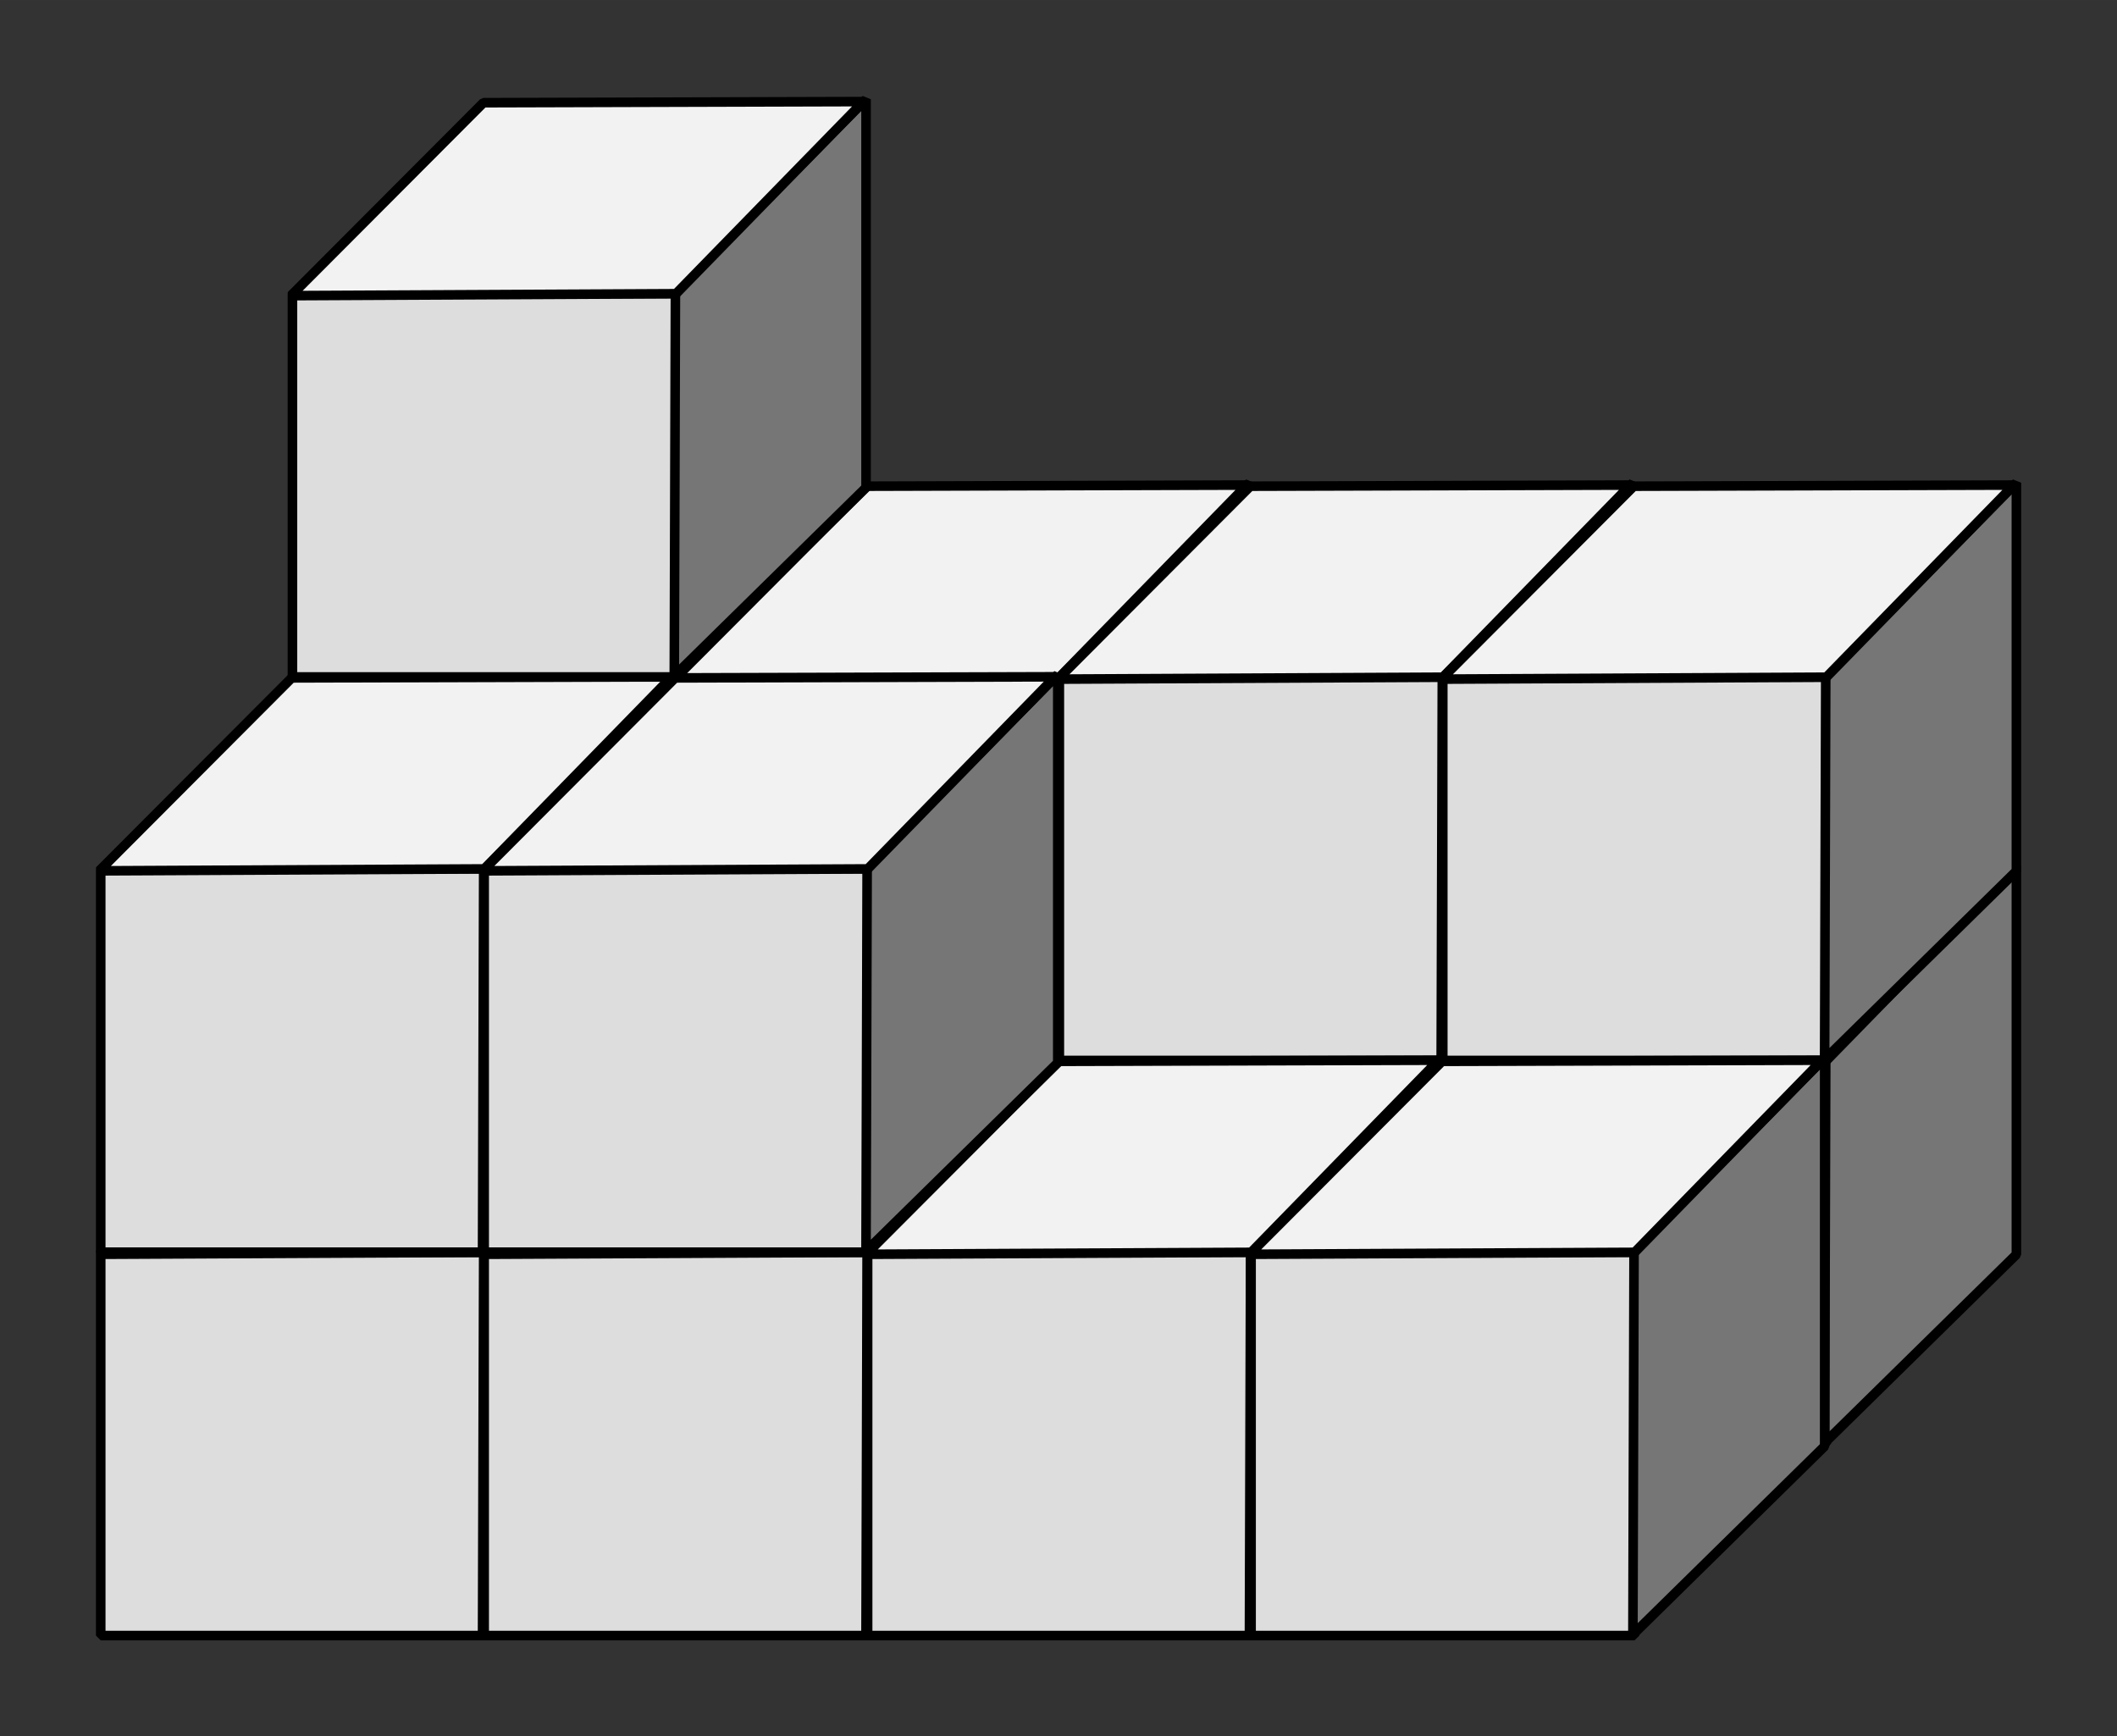 <?xml version="1.0" encoding="UTF-8"?>
<svg width="110.42mm" height="90.555mm" version="1.1" viewBox="0 0 391.25 320.86" xmlns="http://www.w3.org/2000/svg" xmlns:xlink="http://www.w3.org/1999/xlink">
<rect x="0" y="0" width="391.25" height="320.86" fill="#333333" stroke="none"/>
<g transform="translate(36.332 -165.45)" fill-rule="evenodd" stroke="#000" stroke-linecap="round" stroke-linejoin="bevel" stroke-width="1.772">
<g transform="translate(-70.866 194.88)">
<rect x="88.583" y="166.54" width="70.866" height="70.866" color="#000000" fill="#ddd"/>
<path d="m159.36 166.39 35.232-35.744-1e-5 71.759-35.441 34.821z" color="#000000" fill="#767676"/>
<path d="m123.88 131.28 70.232-0.208-34.643 35.509-71.156 0.356z" color="#000000" fill="#f2f2f2"/>
</g>
<g transform="translate(8.6469e-6 194.88)">
<rect x="88.583" y="166.54" width="70.866" height="70.866" color="#000000" fill="#ddd"/>
<path d="m159.36 166.39 35.232-35.744-1e-5 71.759-35.441 34.821z" color="#000000" fill="#767676"/>
<path d="m123.88 131.28 70.232-0.208-34.643 35.509-71.156 0.356z" color="#000000" fill="#f2f2f2"/>
</g>
<g transform="translate(70.866 194.88)">
<rect x="88.583" y="166.54" width="70.866" height="70.866" color="#000000" fill="#ddd"/>
<path d="m159.36 166.39 35.232-35.744-1e-5 71.759-35.441 34.821z" color="#000000" fill="#767676"/>
<path d="m123.88 131.28 70.232-0.208-34.643 35.509-71.156 0.356z" color="#000000" fill="#f2f2f2"/>
</g>
<g transform="translate(141.73 194.88)">
<rect x="88.583" y="166.54" width="70.866" height="70.866" color="#000000" fill="#ddd"/>
<path d="m159.36 166.39 35.232-35.744-1e-5 71.759-35.441 34.821z" color="#000000" fill="#767676"/>
<path d="m123.88 131.28 70.232-0.208-34.643 35.509-71.156 0.356z" color="#000000" fill="#f2f2f2"/>
</g>
<g transform="translate(-70.866 124.02)">
<rect x="88.583" y="166.54" width="70.866" height="70.866" color="#000000" fill="#ddd"/>
<path d="m159.36 166.39 35.232-35.744-1e-5 71.759-35.441 34.821z" color="#000000" fill="#767676"/>
<path d="m123.88 131.28 70.232-0.208-34.643 35.509-71.156 0.356z" color="#000000" fill="#f2f2f2"/>
</g>
<g transform="translate(8.6469e-6 124.02)">
<rect x="88.583" y="166.54" width="70.866" height="70.866" color="#000000" fill="#ddd"/>
<path d="m159.36 166.39 35.232-35.744-1e-5 71.759-35.441 34.821z" color="#000000" fill="#767676"/>
<path d="m123.88 131.28 70.232-0.208-34.643 35.509-71.156 0.356z" color="#000000" fill="#f2f2f2"/>
</g>
<g transform="translate(70.866 124.02)">
<rect x="88.583" y="166.54" width="70.866" height="70.866" color="#000000" fill="#ddd"/>
<path d="m159.36 166.39 35.232-35.744-1e-5 71.759-35.441 34.821z" color="#000000" fill="#767676"/>
<path d="m123.88 131.28 70.232-0.208-34.643 35.509-71.156 0.356z" color="#000000" fill="#f2f2f2"/>
</g>
<g transform="translate(141.73 124.02)">
<rect x="88.583" y="166.54" width="70.866" height="70.866" color="#000000" fill="#ddd"/>
<path d="m159.36 166.39 35.232-35.744-1e-5 71.759-35.441 34.821z" color="#000000" fill="#767676"/>
<path d="m123.88 131.28 70.232-0.208-34.643 35.509-71.156 0.356z" color="#000000" fill="#f2f2f2"/>
</g>
<g transform="translate(-106.3 230.31)">
<rect x="88.583" y="166.54" width="70.866" height="70.866" color="#000000" fill="#ddd"/>
<path d="m159.36 166.39 35.232-35.744-1e-5 71.759-35.441 34.821z" color="#000000" fill="#767676"/>
<path d="m123.88 131.28 70.232-0.208-34.643 35.509-71.156 0.356z" color="#000000" fill="#f2f2f2"/>
</g>
<g transform="translate(-35.433 230.31)">
<rect x="88.583" y="166.54" width="70.866" height="70.866" color="#000000" fill="#ddd"/>
<path d="m159.36 166.39 35.232-35.744-1e-5 71.759-35.441 34.821z" color="#000000" fill="#767676"/>
<path d="m123.88 131.28 70.232-0.208-34.643 35.509-71.156 0.356z" color="#000000" fill="#f2f2f2"/>
</g>
<g transform="translate(35.433 230.31)">
<rect x="88.583" y="166.54" width="70.866" height="70.866" color="#000000" fill="#ddd"/>
<path d="m159.36 166.39 35.232-35.744-1e-5 71.759-35.441 34.821z" color="#000000" fill="#767676"/>
<path d="m123.88 131.28 70.232-0.208-34.643 35.509-71.156 0.356z" color="#000000" fill="#f2f2f2"/>
</g>
<g transform="translate(106.3 230.31)">
<rect x="88.583" y="166.54" width="70.866" height="70.866" color="#000000" fill="#ddd"/>
<path d="m159.36 166.39 35.232-35.744-1e-5 71.759-35.441 34.821z" color="#000000" fill="#767676"/>
<path d="m123.88 131.28 70.232-0.208-34.643 35.509-71.156 0.356z" color="#000000" fill="#f2f2f2"/>
</g>
<g transform="translate(-106.3 159.45)">
<rect x="88.583" y="166.54" width="70.866" height="70.866" color="#000000" fill="#ddd"/>
<path d="m159.36 166.39 35.232-35.744-1e-5 71.759-35.441 34.821z" color="#000000" fill="#767676"/>
<path d="m123.88 131.28 70.232-0.208-34.643 35.509-71.156 0.356z" color="#000000" fill="#f2f2f2"/>
</g>
<g transform="translate(-35.433 159.45)">
<rect x="88.583" y="166.54" width="70.866" height="70.866" color="#000000" fill="#ddd"/>
<path d="m159.36 166.39 35.232-35.744-1e-5 71.759-35.441 34.821z" color="#000000" fill="#767676"/>
<path d="m123.88 131.28 70.232-0.208-34.643 35.509-71.156 0.356z" color="#000000" fill="#f2f2f2"/>
</g>
<g transform="translate(-70.866 53.15)">
<rect x="88.583" y="166.54" width="70.866" height="70.866" color="#000000" fill="#ddd"/>
<path d="m159.36 166.39 35.232-35.744-1e-5 71.759-35.441 34.821z" color="#000000" fill="#767676"/>
<path d="m123.88 131.28 70.232-0.208-34.643 35.509-71.156 0.356z" color="#000000" fill="#f2f2f2"/>
</g>
</g>
</svg>
